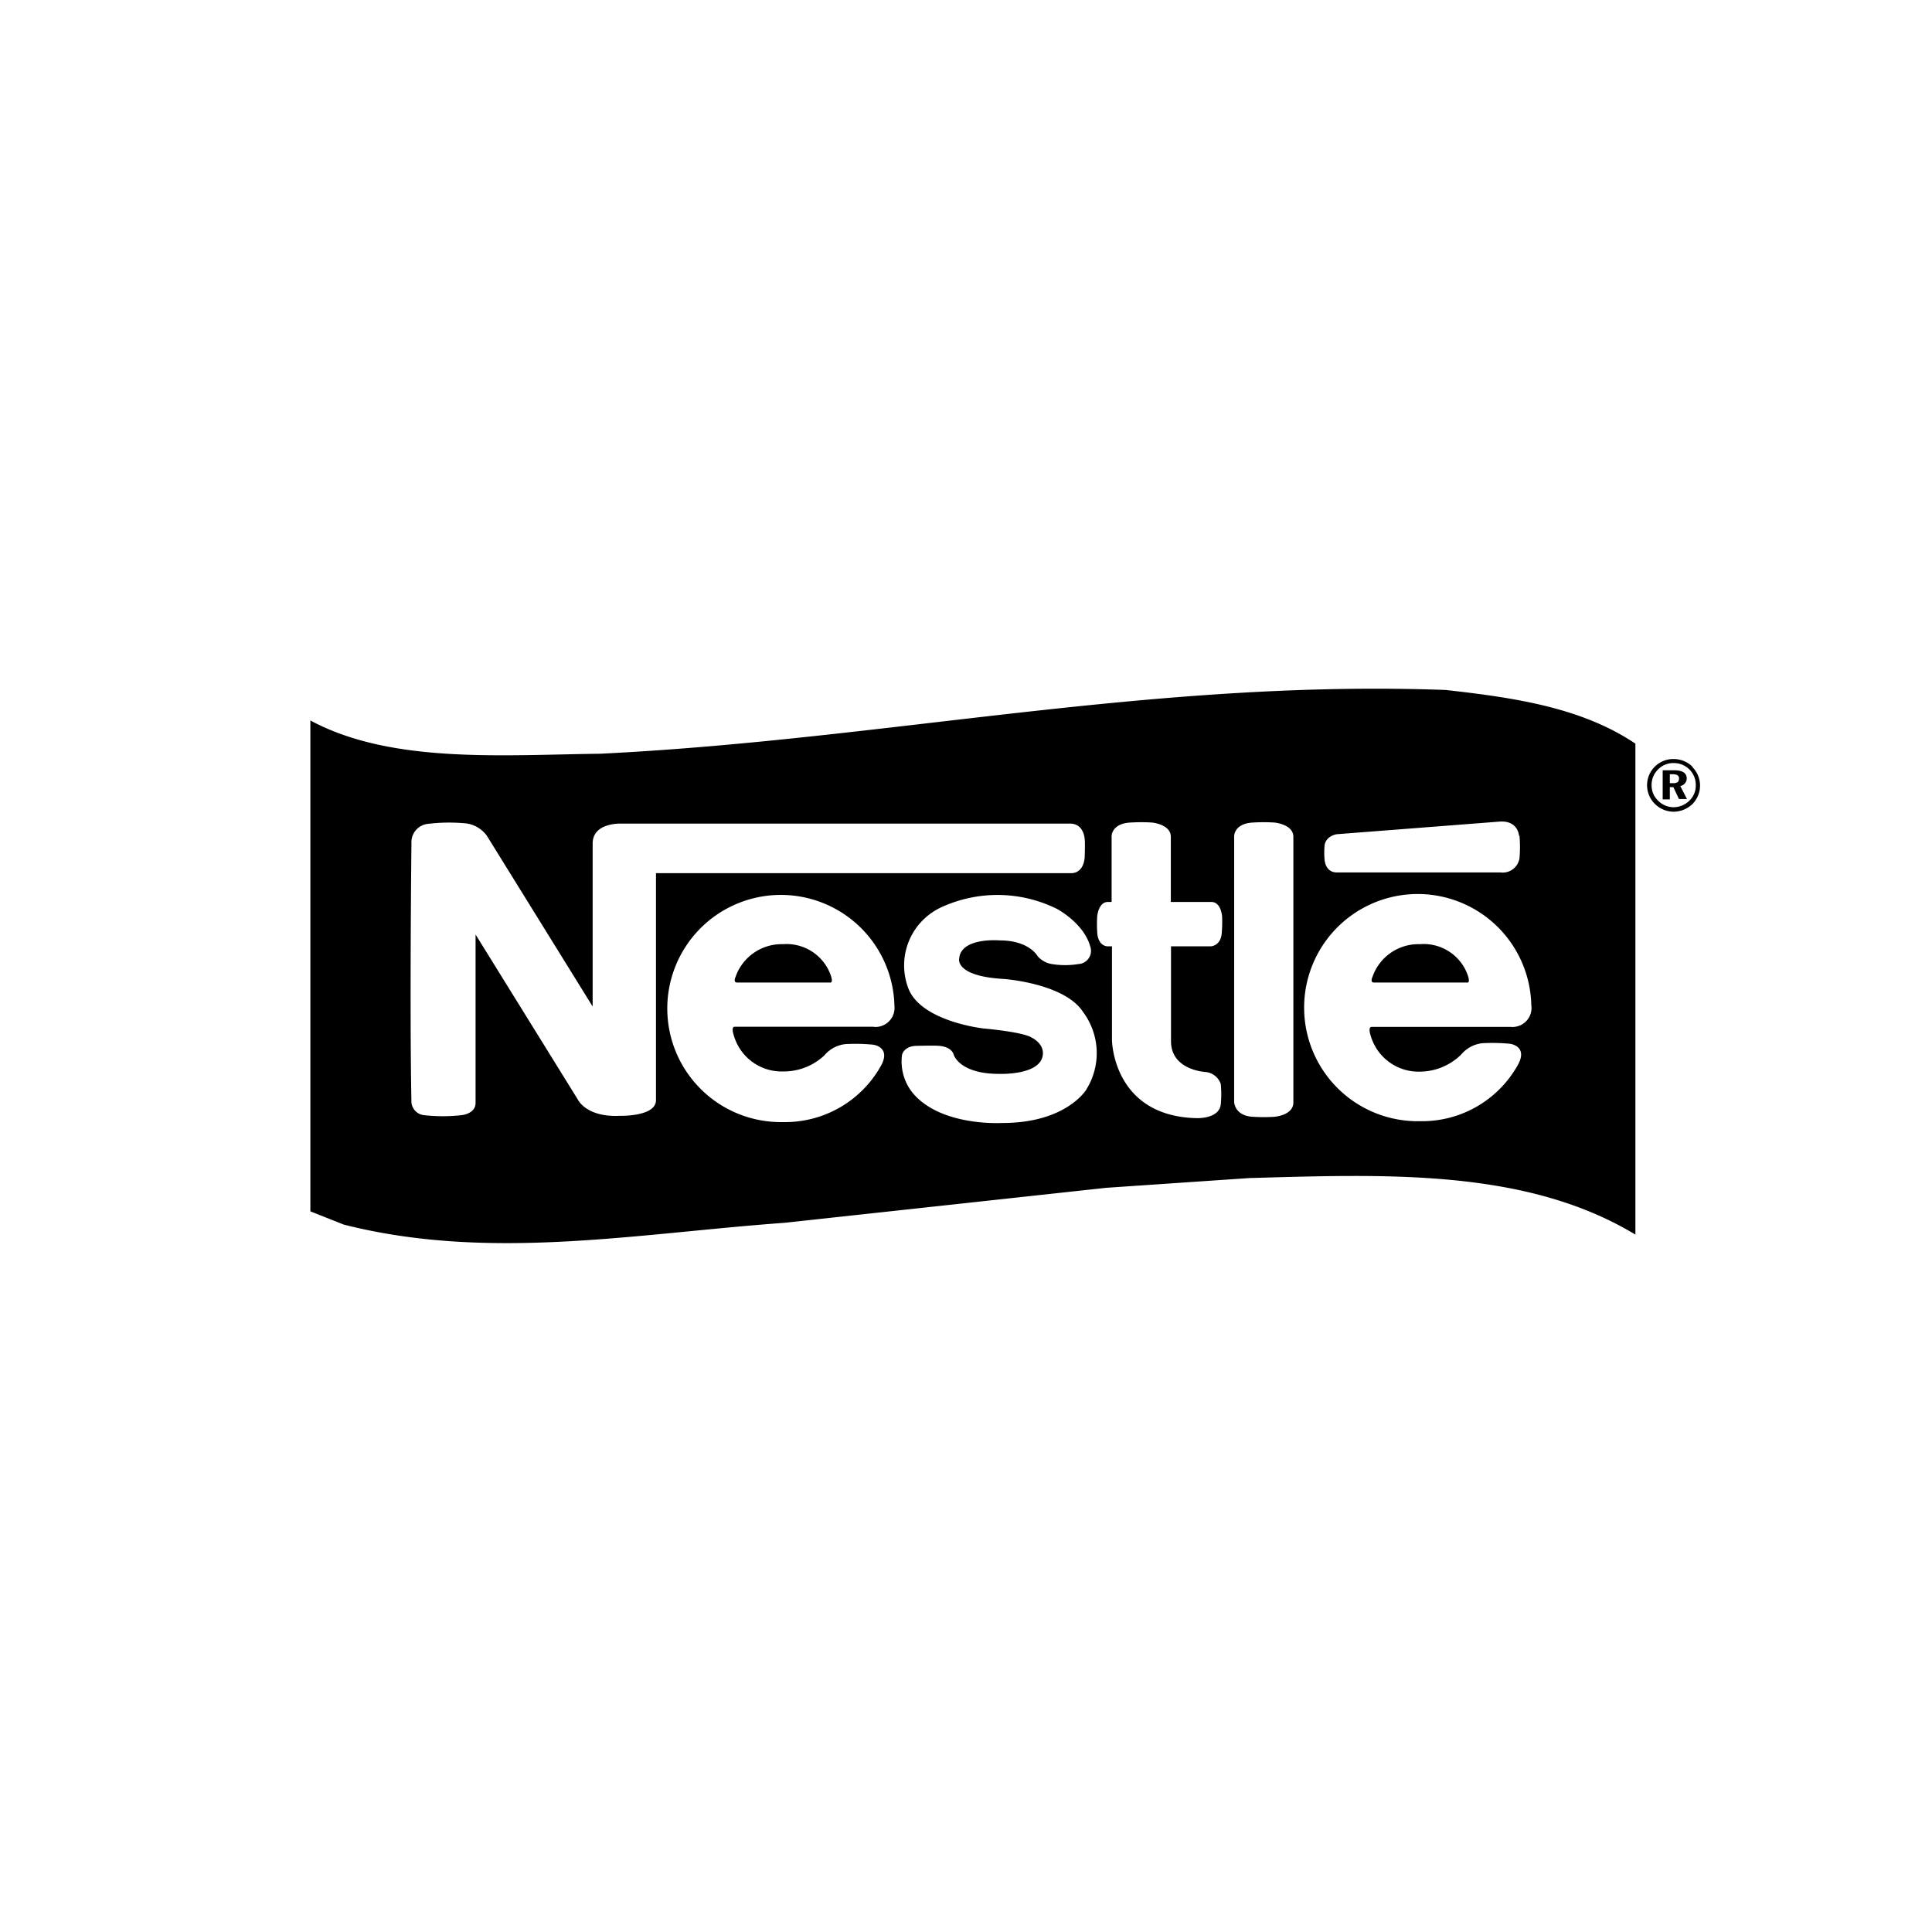 <?xml version="1.0" encoding="utf-8"?>
<svg xmlns="http://www.w3.org/2000/svg" xmlns:xlink="http://www.w3.org/1999/xlink" id="Artwork" viewBox="0 0 216 216">
  <defs>
    <style>.cls-1{fill:none;}.cls-2{clip-path:url(#clip-path);}</style>
    <clipPath id="clip-path">
      <path class="cls-1" d="M182.81,83.14V138c-12.25-7.4-27.87-6.75-43.18-6.32l-16,1.09-35.93,3.91c-16.63,1.16-33,4.34-49.3.2l-3.73-1.48V80.55c9.07,4.88,21.55,3.84,32.37,3.72,31.86-1.55,61.74-8.33,94.54-7.09,7.55.81,15.15,1.89,21.2,6Z"/>
    </clipPath>
  </defs>
  <path d="M87.54,105.56a5.46,5.46,0,0,0-5.32,3.7s-.27.59.19.59H92.78s.4.13.13-.72A5.24,5.24,0,0,0,87.54,105.56Z"/>
  <path d="M189.24,85.74a3,3,0,0,0-2.13-.88,2.93,2.93,0,0,0-2.11,5,3,3,0,0,0,2.11.89,3.06,3.06,0,0,0,2.1-.85,2.93,2.93,0,0,0,0-4.14Zm-.38,3.79a2.56,2.56,0,0,1-1.75.72,2.46,2.46,0,0,1-1.75-.75,2.35,2.35,0,0,1-.71-1.71A2.42,2.42,0,0,1,185.4,86h0a2.36,2.36,0,0,1,1.72-.69,2.46,2.46,0,0,1,1.77.73,2.43,2.43,0,0,1,.7,1.76A2.32,2.32,0,0,1,188.86,89.53Z"/>
  <path d="M158.75,105.56a5.44,5.44,0,0,0-5.32,3.7s-.28.59.18.59H164s.4.13.13-.72A5.22,5.22,0,0,0,158.75,105.56Z"/>
  <path d="M67.07,84.27c-10.82.12-23.3,1.16-32.37-3.72v54.88l3.73,1.48c16.31,4.14,32.67,1,49.3-.2l35.93-3.91,16-1.09c15.31-.43,30.93-1.08,43.18,6.32V83.14c-6.05-4.07-13.65-5.15-21.2-6C128.81,75.94,98.93,82.72,67.07,84.27ZM73.34,123c0,1.87-4.06,1.75-4.06,1.75-3.77.18-4.69-1.84-4.69-1.84L53.17,104.48V123.3c0,1.25-1.59,1.38-1.59,1.38a18.87,18.87,0,0,1-4.15,0A1.58,1.58,0,0,1,46,123.27c-.21-10.38,0-29,0-29a2.06,2.06,0,0,1,1.75-2.15,19.73,19.73,0,0,1,4.39-.06,3.44,3.44,0,0,1,2.28,1.36l11.84,19.11V94.3c0-2.37,3.21-2.22,3.21-2.22h50.17c1.57,0,1.63,1.75,1.63,1.75.06.29,0,2,0,2-.15,1.93-1.54,1.79-1.54,1.79H73.34Zm24.36-8.21H82.14c-.45,0-.09,1-.09,1a5.56,5.56,0,0,0,5.49,4A6.65,6.65,0,0,0,92.16,118a3.56,3.56,0,0,1,2.4-1.27,20.29,20.29,0,0,1,3.08.07s1.93.25.92,2.23a12.26,12.26,0,0,1-11,6.42,12.7,12.7,0,1,1,12.44-13A2.14,2.14,0,0,1,97.7,114.81Zm23.77,7s-2.23,3.79-9.47,3.76c0,0-6.88.42-10-3.41a5.59,5.59,0,0,1-1.15-4.21s.18-.92,1.51-1c0,0,2.11-.06,2.67,0,0,0,1.33.06,1.6,1,0,0,.63,2.13,5.05,2.13,0,0,4.89.21,4.92-2.31,0-1.2-1.3-1.76-1.3-1.77-1.07-.63-5.37-1-5.37-1s-7.24-.8-8.46-4.72a7.16,7.16,0,0,1,3.8-8.84,15,15,0,0,1,12.87.18s3,1.57,3.74,4.18a1.48,1.48,0,0,1-1.3,2,9.2,9.2,0,0,1-3,0,2.72,2.72,0,0,1-1.56-.86s-.92-1.78-4.24-1.78c0,0-4.31-.38-4.54,2,0,0-.57,2,5,2.31,0,0,6.76.48,8.84,3.68A7.69,7.69,0,0,1,121.47,121.78ZM136.6,104.2c-.06,1.58-1.24,1.6-1.24,1.6h-4.44v10.61c0,3.26,3.87,3.44,3.87,3.44a2,2,0,0,1,1.69,1.33,11.45,11.45,0,0,1,0,2.32c-.21,1.63-2.73,1.51-2.73,1.51-9.35-.24-9.43-8.72-9.43-8.72V105.8h-.52s-1.06,0-1.13-1.6a14,14,0,0,1,0-1.76s.13-1.6,1.2-1.6h.41V93.47s0-1.42,2.14-1.51a19.39,19.39,0,0,1,2.35,0s2.13.18,2.13,1.6v3.56l0,3.72h4.53c1.09,0,1.2,1.6,1.2,1.6A14,14,0,0,1,136.6,104.2Zm8,15.5v3.56c0,1.45-2.14,1.6-2.14,1.6a19.25,19.25,0,0,1-2.34,0c-2.11-.09-2.14-1.66-2.14-1.66V93.47s0-1.42,2.14-1.51a19.25,19.25,0,0,1,2.34,0s2.14.18,2.14,1.6Zm24.36-4.89H153.35c-.45,0-.1,1-.1,1a5.57,5.57,0,0,0,5.5,4,6.62,6.62,0,0,0,4.61-1.91,3.59,3.59,0,0,1,2.4-1.27,20.42,20.42,0,0,1,3.09.07s1.93.25.92,2.23a12.26,12.26,0,0,1-11,6.42,12.7,12.7,0,1,1,12.43-13A2.13,2.13,0,0,1,168.91,114.81Zm.92-21.37a14.54,14.54,0,0,1,0,2.52,1.9,1.9,0,0,1-2.12,1.58H149.47c-1.39,0-1.39-1.55-1.39-1.55a9.55,9.55,0,0,1,0-1.39c.09-1.13,1.34-1.33,1.34-1.33l18.18-1.41C169.74,91.68,169.83,93.44,169.83,93.44Z"/>
  <path d="M188.58,87.05c0-.62-.46-.93-1.4-.93h-1.29v3.25h.8V88h.39l.63,1.33h.89l-.74-1.45A.88.88,0,0,0,188.58,87.05Zm-1.5.51h-.39v-1H187c.48,0,.72.14.72.48S187.54,87.56,187.08,87.56Z"/>
</svg>
